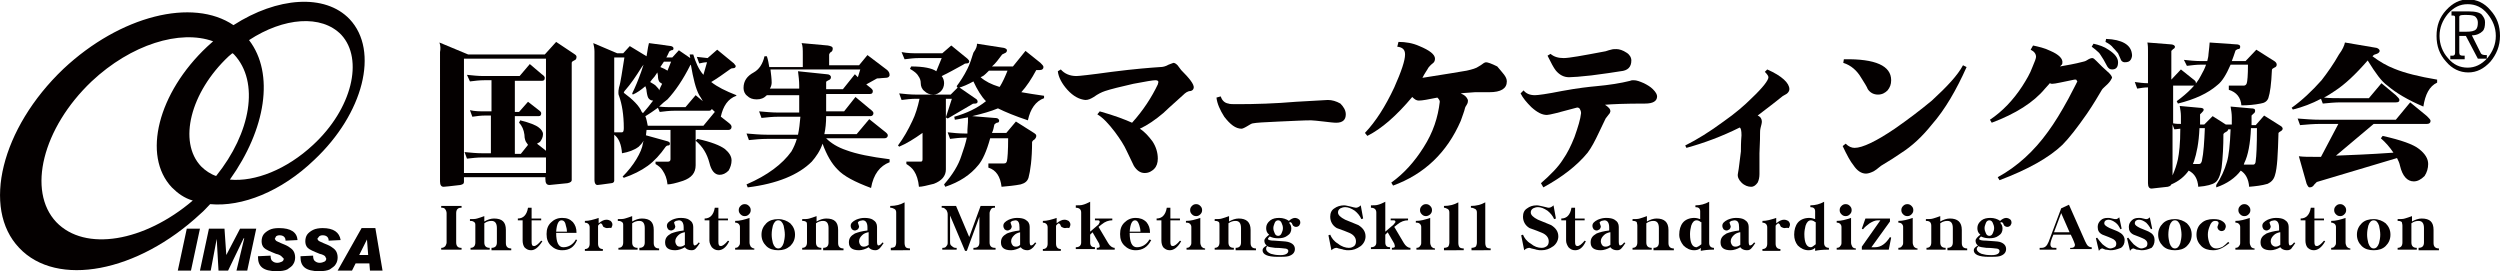 <?xml version="1.0" encoding="utf-8"?>
<!-- Generator: Adobe Illustrator 22.1.0, SVG Export Plug-In . SVG Version: 6.00 Build 0)  -->
<svg version="1.1" id="レイヤー_1" xmlns="http://www.w3.org/2000/svg" xmlns:xlink="http://www.w3.org/1999/xlink" x="0px"
	 y="0px" viewBox="0 0 417.6 45.3" style="enable-background:new 0 0 417.6 45.3;" xml:space="preserve">
<style type="text/css">
	.st0{fill:#040000;}
</style>
<path class="st0" d="M77.5,28.9h13.7v-2.6h-0.1H80.6c-0.9,0-1.7,0.1-2.6,0.2l-0.4-1.1c1,0.1,2,0.2,3,0.2H82v-6.3h-1
	c-0.7,0-1.4,0.1-2.1,0.2l-0.4-1.1c0.8,0.2,1.7,0.2,2.6,0.2h1v-5.2h-1.2c-0.8,0-1.6,0.1-2.4,0.2L78,12.5c0.9,0.1,1.9,0.2,2.8,0.2h6
	l1.7-2l2,1.7c0.3,0.2,0.5,0.4,0.5,0.6c0,0.4-0.2,0.5-0.5,0.5H86v5.2h0.7l1.5-1.7l1.8,1.4c0.3,0.2,0.4,0.4,0.4,0.5
	c0,0.3-0.1,0.5-0.4,0.5H86v6.3h1l1.2-1.5L88,23.9c-0.2-0.2-0.4-0.7-0.4-1.4c-0.1-0.8-0.4-1.5-0.9-2l0.2-0.4c1.6,0.4,2.6,0.8,3.1,1.2
	c0.4,0.3,0.7,0.7,0.7,1.1c0,0.5-0.2,0.9-0.5,1.3L89.7,24l1.4,1.1l0.1,0.1V9.8H77.5V28.9z M73.4,7.1l4.8,2H91L92.9,7l3,2
	c0.3,0.2,0.4,0.3,0.4,0.5c0,0.3-0.1,0.5-0.4,0.6c-0.2,0.1-0.4,0.2-0.4,0.4v19.6c0,0.2-0.2,0.4-0.7,0.5c-1.9,0.2-2.9,0.3-3,0.3
	c-0.5,0-0.7-0.3-0.7-1v-0.3H77.5v0.8c0,0.3-0.2,0.4-0.6,0.5c-1.7,0.2-2.6,0.3-2.8,0.3c-0.4,0-0.6-0.3-0.6-0.9V8.7
	C73.6,8.2,73.6,7.6,73.4,7.1"/>
<path class="st0" d="M116.5,23.2c2.3,0.5,3.8,1.1,4.6,1.7c0.7,0.6,1.1,1.2,1.1,1.9c0,0.6-0.2,1.2-0.5,1.7c-0.5,0.5-1,0.7-1.5,0.7
	c-0.8,0-1.4-0.7-1.7-2c-0.4-1.5-1.1-2.7-2.3-3.7L116.5,23.2z M110.3,11.2c0.5,0.2,0.9,0.4,1.2,0.6c0.2-0.5,0.4-1,0.6-1.5h-1.2
	C110.7,10.6,110.5,10.9,110.3,11.2 M110.1,17.8c0.8,0.1,1.5,0.1,2.3,0.1h2.1l1.7-2l1.2,1c-0.2-0.4-0.4-0.7-0.6-1
	c-0.6-1.1-1-2.8-1.4-5.1l-0.1,0.1c-1.2,2.4-2.5,4.3-3.8,5.7C111.1,16.9,110.6,17.3,110.1,17.8 M108.6,13.7c0.5,0.3,0.9,0.5,1.1,0.8
	c0.2,0.2,0.4,0.4,0.4,0.6c0.1-0.3,0.3-0.7,0.5-1.1l-0.3-0.2c-0.3-0.2-0.4-0.6-0.4-1.2l-0.1-0.5c-0.3,0.5-0.6,0.9-0.9,1.2L108.6,13.7
	 M107.4,18.9c0.6-0.7,1.2-1.4,1.7-2.1c-0.3,0-0.5-0.1-0.7-0.3c-0.2-0.2-0.3-0.6-0.4-1.3c0-0.3-0.1-0.5-0.2-0.8
	c-0.7,0.6-1.4,1.1-2.1,1.4l-0.1-0.2c0.5-1,1-2.2,1.5-3.6c0.1-0.4,0.3-0.8,0.4-1.2l-0.3,0.4c-1,1.6-1.9,2.9-2.7,3.8
	c-0.2,0.2-0.3,0.4-0.3,0.5c1.5,1.1,2.6,2.2,3,3.2L107.4,18.9 M102.6,22.1h1.3c0.2,0,0.3-0.2,0.3-0.7c0-2.2-0.3-4-0.8-5.4
	c-0.1-0.2-0.1-0.4-0.1-0.5c0-0.2,0-0.5,0.1-0.9c0.3-0.9,0.5-2.6,0.9-5h-1.7V22.1z M99.1,7.2l4,1.7h1l1.1-1.2l2.8,1.7
	c0-0.2,0.1-0.4,0.1-0.6c0.1-0.7,0.2-1.2,0.3-1.6l3.7,0.5c0.3,0.1,0.4,0.2,0.4,0.4c0,0.2-0.1,0.3-0.4,0.3l-0.3,0.2
	c-0.2,0.4-0.3,0.7-0.5,1h1l1.1-1.2l1.9,1.3c0-0.2-0.1-0.4-0.1-0.6h0.6c0.4,1.3,0.9,2.5,1.7,3.4l0.6-2.1c-0.4,0-0.9,0.1-1.3,0.2
	l-0.4-1.1c0.6,0.1,1.2,0.1,1.8,0.2l1.6-1.4l2.8,2.3l0.3,0.4c0,0.3-0.2,0.4-0.5,0.4c-0.2,0-0.4,0.1-0.5,0.2c-1.1,0.8-2.1,1.5-3.1,2.1
	c1,0.8,2.4,1.5,4.2,2.2V16c-1.4,0.5-2.2,1.7-2.6,3.5c-0.6-0.4-1-0.8-1.5-1.3c-0.1,0.2-0.2,0.3-0.5,0.3h-5.8c-0.8,0-1.6,0.1-2.4,0.2
	l-0.3-0.7c-0.7,0.5-1.4,1-2.1,1.4c0.2,0.5,0.3,1.1,0.4,1.6h9.3l1.9-2.3l2.3,1.8c0.4,0.3,0.5,0.5,0.5,0.7c0,0.3-0.2,0.5-0.5,0.5h-5.5
	v5.9c0,1.3-0.7,2.1-2.1,2.6c-1.2,0.4-2.1,0.6-2.6,0.6c-0.1-1-0.4-1.7-0.8-2.3c-0.3-0.5-0.7-0.8-1.2-1.1v-0.4h2.1
	c0.2,0,0.4-0.1,0.4-0.4v-4.9H108c0,0.3-0.1,0.6-0.1,0.9l3.6,1c0.3,0.1,0.4,0.2,0.4,0.4c0,0.2-0.1,0.3-0.3,0.3
	c-0.2,0-0.3,0.1-0.4,0.2c-0.9,1.3-1.9,2.4-3,3.2c-1.1,0.8-2.5,1.5-4,2l-0.2-0.2c0.9-0.9,1.7-1.9,2.3-2.9c0.6-1,1-1.9,1.1-2.7
	l0.1-0.4c-0.2,0.4-0.5,0.7-0.8,1c-0.8,0.6-1.7,0.9-2.8,1.1c-0.1-1.4-0.5-2.5-1.3-3.1v7.7c0,0.2-0.2,0.4-0.5,0.4
	c-1.4,0.2-2.2,0.3-2.3,0.3c-0.3,0-0.5-0.3-0.5-0.8V8.6C99.3,8.1,99.2,7.6,99.1,7.2"/>
<path class="st0" d="M128.6,14.8h4.9v-0.5c0-0.8-0.1-1.6-0.2-2.4l4.8,0.5c0.4,0,0.7,0.2,0.7,0.5c0,0.2-0.1,0.4-0.4,0.5
	c-0.2,0.1-0.4,0.2-0.4,0.3v1.2h2.8l2-2.5l0.5,0.5l0.4-1.3h-15c0.1,0.8,0.2,1.6,0.2,2.2C128.9,14.1,128.8,14.5,128.6,14.8 M133.9,7.2
	l4.4,0.4c0.5,0.1,0.8,0.2,0.8,0.5c0,0.3-0.1,0.5-0.3,0.6c-0.2,0.1-0.2,0.2-0.3,0.4v1.8h5l1.4-1.7l3.3,2.5c0.3,0.3,0.4,0.5,0.4,0.9
	c-0.1,0.3-0.3,0.4-0.7,0.4c-0.4,0-0.9,0.1-1.4,0.1l-1.8,1l0.5,0.4c0.4,0.3,0.6,0.5,0.6,0.7c0,0.4-0.2,0.5-0.5,0.5H138v2.9h3l1.9-2.4
	l2.4,2c0.4,0.3,0.6,0.5,0.6,0.7c0,0.3-0.2,0.5-0.5,0.5H138c0,1.1-0.1,2.1-0.3,3h5.4l2.1-2.5l2.5,2c0.4,0.3,0.6,0.5,0.6,0.7
	c0,0.3-0.2,0.5-0.6,0.5h-9.7c0.8,0.8,1.9,1.5,3.4,2c1.6,0.6,4,1.1,7.2,1.5v0.5c-1.6,0.6-2.7,2-3.1,4.3c-2.7-1-4.6-2-5.6-3.1
	c-1-1-1.8-2.4-2.5-4.3c-0.4,1.2-1.1,2.2-1.8,3c-2.2,2.2-5.8,3.7-10.7,4.3l-0.2-0.5c3.5-1.5,6-3.4,7.5-5.5c0.4-0.7,0.7-1.4,0.9-2.1
	h-5c-1,0-2,0.1-3,0.2l-0.4-1.1c1.2,0.1,2.3,0.2,3.4,0.2h5.2c0.2-0.9,0.3-1.9,0.4-3H130c-0.9,0-1.9,0.1-2.8,0.2l-0.4-1.1
	c1.1,0.1,2.2,0.2,3.2,0.2h3.5v-2.9h-5.4c-0.5,0.5-1,0.7-1.7,0.7c-0.7,0-1.2-0.2-1.6-0.6c-0.4-0.3-0.6-0.8-0.6-1.3
	c0-1.2,0.6-2,1.7-2.6c0.9-0.5,1.5-1.4,1.8-2.7h0.4c0.2,0.6,0.3,1.2,0.4,1.8h5.6v-2C134.1,8.2,134.1,7.7,133.9,7.2"/>
<path class="st0" d="M163.8,12.9c0.8,0.7,1.8,1.2,3.1,1.6l0.1,0c0.5-0.8,0.9-1.7,1.3-2.7h-3.1c-0.4,0.4-0.7,0.7-1,0.9L163.8,12.9
	 M163.2,7.3l4.5,0.7c0.3,0.1,0.5,0.2,0.5,0.4c0,0.2-0.1,0.4-0.4,0.5l-0.4,0.2c-0.6,0.8-1.1,1.5-1.7,2h3.5l2.1-2.6l2.5,2
	c0.3,0.3,0.5,0.5,0.5,0.7c0,0.3-0.2,0.5-0.6,0.5h-0.6c-0.8,1.5-1.6,2.7-2.5,3.7c1.1,0.2,2.4,0.4,3.8,0.6v0.4
	c-1.4,0.5-2.3,1.8-2.7,3.7c-2.1-0.7-3.8-1.4-5-2c-1.2,0.5-2.6,0.9-4.3,1.3l3.7,0.3c0.5,0,0.7,0.1,0.8,0.4c0,0.3-0.1,0.4-0.4,0.4
	c-0.2,0.1-0.3,0.2-0.4,0.3c-0.1,0.5-0.2,1-0.4,1.4h2.4l1.6-1.9l3,1.9c0.3,0.2,0.4,0.3,0.4,0.5c0,0.2-0.1,0.4-0.3,0.6
	c-0.2,0.1-0.3,0.2-0.4,0.4c0,2.9-0.3,4.9-0.6,6c-0.2,0.6-0.6,0.9-1.3,1.1c-1,0.2-2.1,0.3-3.2,0.4c-0.2-1.7-0.9-2.8-2.2-3.2v-0.7h2.6
	c0.3,0,0.4-0.1,0.5-0.4c0.1-0.4,0.2-1.7,0.2-3.8h-3c-0.6,2.2-1.3,3.7-2,4.5c-1.3,1.6-3.1,2.8-5.5,3.6l-0.2-0.4
	c1.4-1.6,2.4-3.2,2.9-4.8c0.4-1.1,0.7-2.1,0.9-3h-0.4c-0.8,0-1.6,0.1-2.4,0.2l-0.4-1.1c0.9,0.1,1.9,0.2,2.8,0.2h0.5
	c0-0.2,0-0.4,0-0.6c0.1-1,0.1-1.7,0.1-2.1c-0.7,0.1-1.4,0.3-2.2,0.4l-0.1-0.5c2.1-0.6,3.8-1.4,5.3-2.6c-0.8-0.8-1.5-2-2.1-3.3
	c-0.9,0.5-1.8,0.9-2.6,1.1l-0.2-0.3c0.6-0.8,1.2-1.7,1.8-2.9c0.4-0.8,0.7-1.7,1-2.7C163.1,8.1,163.2,7.7,163.2,7.3 M150.6,8.7
	c1,0.2,1.9,0.2,2.9,0.2h3.9l1.5-1.3l2.7,2.2c0.2,0.2,0.3,0.3,0.3,0.5c0,0.2-0.2,0.3-0.5,0.3c-0.2,0-0.4,0.1-0.5,0.2
	c-1.3,0.7-2.5,1.4-3.6,1.9c0.3,0.4,0.4,0.8,0.4,1.2c0,0.5-0.2,1-0.5,1.3c-0.4,0.4-0.8,0.6-1.3,0.6c-0.6,0-1.1-0.2-1.5-0.6
	c-0.4-0.3-0.6-0.8-0.6-1.3c0-0.4-0.1-0.8-0.4-1.2c-0.2-0.4-0.7-0.8-1.4-1.2l0.2-0.4c2.1,0,3.5,0.3,4.2,0.8l0.9-2.2h-3.8
	c-0.8,0-1.6,0.1-2.4,0.2L150.6,8.7z M150.2,15.6c0.9,0.1,1.9,0.2,2.8,0.2h5.8l1.3-1.3l2.9,2c0.2,0.1,0.3,0.3,0.3,0.5
	c0,0.2-0.2,0.3-0.4,0.3c-0.2,0-0.4,0-0.5,0.1l-4.1,2.4l-0.3-0.2l1-3.1h-1v11.8c0,1.1-0.7,1.9-2,2.4c-1.2,0.3-2,0.5-2.5,0.5
	c-0.1-1.1-0.4-2-0.8-2.6c-0.3-0.5-0.8-0.9-1.3-1.2v-0.4h2.4c0.2,0,0.3-0.1,0.3-0.4v-4.4c-1.4,1-2.7,1.8-3.9,2.3l-0.2-0.2
	c0.9-1.2,1.7-2.6,2.4-4.1c0.5-1,0.9-2.3,1.2-3.7H153c-0.8,0-1.6,0.1-2.4,0.2L150.2,15.6z"/>
<path class="st0" d="M199.4,14.7c-0.1,0.3-0.2,0.4-0.5,0.5c-0.5,0-0.9,0.3-1.3,0.7c-1.9,1.7-3,2.7-3.3,3c-1.3,1.1-2.6,2-3.9,2.6
	c0.8,0.5,1.5,1.3,2.1,2.1c0.6,0.9,0.9,1.9,0.9,2.9c0,0.7-0.2,1.3-0.6,1.7c-0.4,0.4-0.9,0.7-1.6,0.7c-0.7,0-1.3-0.4-1.8-1.2
	c0,0-0.4-0.8-1.2-2.5c-0.4-0.9-1.1-2-2-3.2c-1-1.3-1.9-2.3-2.9-2.9l0.4-0.5c2.5,0.7,4.3,1.4,5.4,1.9c1.9-2.1,3.3-4.3,4.3-6.4
	l0.1-0.4c0-0.2-0.2-0.3-0.5-0.3c-0.4,0-1.6,0.2-3.7,0.6c-2.2,0.5-3.8,0.9-4.7,1.2c-0.6,0.2-1.2,0.5-1.9,1c-0.5,0.3-0.9,0.5-1.4,0.5
	c-1-0.1-2-0.6-3-1.7c-0.9-1-1.5-2.1-1.6-3.1l0.5-0.3c0.6,0.7,1.5,1.1,2.6,1.1c0.4,0,2.3-0.2,5.9-0.7c3.9-0.5,6.6-0.7,8.1-0.8
	c0.4,0,0.9-0.1,1.4-0.4c0.5-0.2,0.8-0.3,0.8-0.3c0.2,0,0.4,0.1,0.7,0.4c0.2,0.3,0.4,0.5,0.6,0.8C198.7,13.1,199.5,14.1,199.4,14.7"
	/>
<path class="st0" d="M224.8,19.1c0,0.9-0.5,1.4-1.6,1.4c-0.5,0-1.2-0.1-2.1-0.2c-1-0.1-1.7-0.2-2.1-0.2c-1.2,0-2.9,0.1-5.3,0.2
	c-2.5,0.1-3.9,0.2-4.4,0.3c-0.2,0-0.5,0.2-1,0.5c-0.5,0.3-0.8,0.4-0.9,0.4c-1,0-1.9-0.7-2.9-2c-0.7-1.1-1.2-2.2-1.3-3.2l0.7-0.2
	c0.2,0.6,0.6,1.1,1.3,1.2c0.2,0.1,0.7,0.1,1.5,0.1c3,0,6.3-0.1,9.8-0.4l5.3-0.3c0.7,0,1.4,0.2,2.1,0.6
	C224.4,17.8,224.8,18.4,224.8,19.1"/>
<path class="st0" d="M251.7,13.6c0,1.2-1,1.8-2.9,1.8c-0.5,0-1.3,0-2.4,0c-1,0.1-1.8,0.1-2.4,0.2c0.7,0.3,1,0.6,1.2,1.1
	c0,0.3,0,0.5-0.2,0.8c-0.2,0.3-0.3,0.5-0.3,0.6c-0.1,0.5-0.4,1.2-0.7,2.1c-2.3,5.3-6.1,8.9-11.3,10.8l-0.3-0.5
	c2.1-1.5,3.9-3.5,5.4-5.9c1.6-2.5,2.4-5,2.7-7.6c0-0.2-0.1-0.4-0.4-0.7c-1.5,0.3-2.5,0.5-3.1,0.5c-0.4,0-0.7-0.2-1.1-0.6
	c-2.6,3.1-5.1,5.3-7.5,6.5l-0.4-0.5c1.8-1.9,3.4-4.4,4.9-7.6c1.2-2.7,1.8-4.5,1.8-5.5c0-0.8-0.4-1.2-1.3-1.3l0.2-0.8
	c1.2,0,2.4,0.2,3.5,0.7c1.7,0.7,2.6,1.4,2.6,2.1c0,0.3-0.1,0.6-0.4,0.8c-0.4,0.3-0.6,0.6-0.7,0.7c-0.2,0.4-0.6,0.9-1,1.7
	c3.8-0.6,6.3-1,7.4-1.2c0.9-0.2,1.6-0.4,2-0.7c0.2-0.1,0.5-0.3,0.9-0.6l0.3-0.1c0.3,0,0.9,0.2,1.9,0.7
	C251,12.2,251.7,12.8,251.7,13.6"/>
<path class="st0" d="M272.5,10.1c0,1.1-0.6,1.7-1.8,1.8c-1.1,0.2-2.7,0.4-4.9,0.7c-1.8,0.2-3.1,0.3-3.7,0.3c-0.9,0-1.6-0.4-2.2-1.1
	c-0.4-0.5-0.8-1.3-1.4-2.5L259,9c0.6,0.5,1.3,0.7,2.2,0.7c0.9,0,3.1-0.4,6.8-1.1c0.2,0,0.6-0.2,1.1-0.3c0.3-0.1,0.6-0.1,0.9-0.1
	c0.5,0,1.1,0.2,1.7,0.6C272.2,9.1,272.5,9.6,272.5,10.1 M276.8,16.1c0,0.8-0.7,1.2-2,1.2c-3.4,0-5.6,0.1-6.7,0.2
	c0.6,0.4,0.9,0.7,0.9,1.1l-0.1,0.3c-0.1,0.1-0.3,0.4-0.7,0.9l-1.1,2.3c-0.7,1.5-1.3,2.6-1.9,3.4c-1.8,2.2-4.3,4.1-7.4,5.8l-0.4-0.7
	c1.6-1.4,2.9-2.7,3.7-4c0.7-1,1.3-2.2,1.9-3.7c0.6-1.7,1-3,1.1-4c0-0.3-0.1-0.5-0.2-0.7c-0.1-0.2-0.4-0.3-0.6-0.2
	c-2.9,0.8-4.5,1.2-4.9,1.2c-0.8,0-1.6-0.4-2.6-1.3c-0.8-0.8-1.4-1.5-1.8-2.3l0.5-0.5c0.4,0.5,1,0.8,1.9,0.8c0.5,0,2-0.2,4.5-0.7
	c2.7-0.5,4.6-0.7,5.7-0.8c2.2-0.2,4.1-0.5,5.7-0.9c0.2-0.1,0.4-0.1,0.6-0.1c0.5,0,1,0.2,1.7,0.5c0.6,0.3,1.1,0.6,1.5,1
	C276.6,15.4,276.8,15.8,276.8,16.1"/>
<path class="st0" d="M298.9,14.9c0,0.3-0.2,0.6-0.5,0.8c-0.3,0.2-0.6,0.3-0.8,0.5c-0.6,0.5-1.9,1.5-4,3.1c0.5,0.2,0.7,0.6,0.7,1
	c0,0.3-0.1,0.6-0.2,1c-0.1,0.4-0.1,0.7-0.1,0.9c0,0.4,0,1.5-0.1,3.4l0,3.5c0,0.5-0.1,1-0.3,1.4c-0.3,0.4-0.6,0.7-1.1,0.7
	c-0.5,0-1.1-0.2-1.6-0.7c-0.5-0.5-0.7-1-0.6-1.5c0.2-1,0.3-2.3,0.5-3.7c0-0.6,0-1.5,0.1-2.7c0-0.8-0.1-1.2-0.3-1.3
	c-3,1.5-6,2.6-8.9,3.4l-0.2-0.4c2-1,4.1-2.3,6.4-4c2-1.4,3.5-2.7,4.7-3.9c1.9-1.8,2.8-3,2.8-3.5c0-0.2-0.2-0.5-0.6-0.9l0.4-0.4
	C297.7,12.7,298.9,13.9,298.9,14.9"/>
<path class="st0" d="M315.9,13.4c0,0.7-0.2,1.2-0.6,1.7c-0.4,0.4-0.9,0.7-1.6,0.7c-0.7,0-1.3-0.3-1.7-0.9c-0.2-0.5-0.6-1.1-1.1-1.9
	c-0.7-1.2-1.7-2.1-3-2.5l0.1-0.6C313.3,9.8,315.9,11,315.9,13.4 M328.5,11.2c-1.7,3.8-3.6,7.1-5.8,9.6c-1.6,2-3.3,3.6-5.2,4.8
	c-0.7,0.5-1.8,1.2-3.3,2.1c-0.6,0.5-1,0.8-1.2,0.9c-0.4,0.2-0.9,0.4-1.3,0.4c-0.8,0-1.5-0.5-2.1-1.4c-0.5-0.6-1.1-1.7-1.8-3.2
	l0.5-0.4c0.5,0.5,1,0.7,1.5,0.7c1.3,0,3.6-1.1,6.7-3.2c2.3-1.6,4.4-3.2,6.2-4.7c2.5-2.3,4.3-4.2,5.2-5.9L328.5,11.2z"/>
<path class="st0" d="M356.1,8.9c0.1,0.4,0,0.8-0.2,1.1c-0.2,0.3-0.5,0.4-1,0.4c-0.3,0-0.6-0.2-0.7-0.6c-0.1-0.3-0.3-0.6-0.4-0.9
	c-0.4-0.5-0.7-0.8-0.8-0.9c-0.3-0.4-0.7-0.7-1.3-1l0.1-0.5C354.5,6.6,355.9,7.5,356.1,8.9 M353.8,10.4c0,0.8-0.3,1.2-1,1.2
	c-0.4,0-0.6-0.2-0.8-0.5l-0.6-1.1c-0.4-0.6-0.6-1-0.8-1.2c-0.4-0.4-0.8-0.7-1.2-1l0.3-0.5c0.9,0.2,1.8,0.5,2.5,1
	C353.3,9,353.8,9.7,353.8,10.4 M352.8,13c-0.1,0.2-0.3,0.6-0.7,1c-0.5,0.5-0.9,0.8-1,1c-0.6,1-1.4,2.4-2.5,4c-1.6,2.3-3,4.1-4.1,5.2
	c-2.2,2.1-5.7,4.1-10.5,5.9l-0.3-0.5c3.3-1.8,6.1-4.4,8.4-7.6c1.1-1.5,2.2-3.3,3.4-5.5c0.9-1.7,1.4-2.7,1.5-2.9l-0.2-0.3h-0.3
	c-2,0.4-3.2,0.7-3.7,0.7c-0.1,0-0.2,0-0.4-0.1c-0.2,0.2-0.4,0.5-0.8,0.9c-1.9,2.3-4.9,4.2-8.9,5.7l-0.3-0.5c2.1-1.4,3.9-3.3,5.4-5.6
	c0.7-1.1,1.3-2.1,1.7-3.2c0.4-0.9,0.6-1.5,0.6-1.7c0-0.5-0.3-0.9-0.9-1.2l0.4-0.7c0.9,0.2,1.9,0.4,2.9,0.9c1.4,0.6,2.1,1.3,2,2
	c0,0.2-0.1,0.3-0.1,0.3l-0.3,0.3c1.1-0.2,2.4-0.4,3.9-0.8c0.1,0,0.4-0.1,0.7-0.3c0.3-0.2,0.6-0.3,0.8-0.3c0.2,0,0.4,0.2,0.7,0.5
	l0.9,0.9l1.2,1.1C352.6,12.5,352.8,12.8,352.8,13"/>
<path class="st0" d="M376,21.4c-0.1,2.6-0.5,4.6-1.1,5.8l-0.1,0.3h1.6c0.2,0,0.4-0.2,0.4-0.7c0.1-0.6,0.2-2.4,0.2-5.4H376z
	 M367.4,21.4c-0.1,2.5-0.5,4.3-0.9,5.5l-0.2,0.5h1c0.3,0,0.4-0.2,0.5-0.5c0.3-1.4,0.4-3.2,0.5-5.5H367.4z M364.8,10
	c0.9,0.1,1.9,0.2,2.8,0.2h1.1c0.1-0.4,0.2-0.8,0.2-1.1c0.1-1,0.2-1.7,0.2-2l4.3,0.3c0.5,0,0.8,0.1,0.8,0.4c0,0.3-0.1,0.4-0.4,0.4
	c-0.2,0.1-0.4,0.2-0.4,0.3c-0.2,0.6-0.4,1.2-0.6,1.7h2.3l1.8-1.9l3,1.9c0.3,0.2,0.4,0.4,0.4,0.6c0,0.2-0.1,0.4-0.4,0.5
	c-0.2,0.1-0.4,0.2-0.4,0.4c-0.1,2.3-0.3,3.8-0.6,4.7c-0.2,0.5-0.6,0.8-1.3,0.9c-1,0.2-2.1,0.3-3.2,0.3c-0.1-1.3-0.8-2.2-2.1-2.6
	v-0.7h2.5c0.2,0,0.4-0.1,0.5-0.4c0.1-0.3,0.2-1.3,0.2-3.1h-2.9c-0.7,1.6-1.4,2.8-2.2,3.4c-1.6,1.4-3.8,2.4-6.6,3.1l-0.2-0.4
	c1.9-1.4,3.3-2.8,4-4.2c0.4-0.7,0.7-1.3,0.9-1.9h-0.8c-0.8,0-1.6,0.1-2.4,0.2L364.8,10z M362.9,29.3c0.4-0.9,0.7-1.8,0.9-2.7
	c0.2-1,0.4-2.6,0.4-5.1c-0.3,0-0.6,0.1-1,0.1l-0.3-0.8V29.3z M364.3,11.6l2,1.6c0.3,0.2,0.5,0.4,0.5,0.6c0,0.3-0.1,0.5-0.4,0.5h-3.4
	v6.3c0.5,0.1,0.9,0.1,1.3,0.1c0-0.4,0-0.8,0-1.3c0-0.6-0.1-1.1-0.2-1.7l3.3,0.3c0.4,0,0.7,0.1,0.7,0.3c0,0.2-0.1,0.3-0.3,0.5
	l-0.3,0.3c0,0.6,0,1.2,0,1.7h0.7l1.4-1.4l2.2,1.4h1c0-0.4,0-0.8,0-1.2c0-0.6-0.1-1.2-0.2-1.8l3.4,0.3c0.5,0,0.7,0.1,0.7,0.4
	c0,0.2-0.1,0.4-0.3,0.5l-0.3,0.3c0,0.6,0,1.1,0,1.6h0.7l1.4-1.6l2.7,1.7c0.2,0.1,0.4,0.3,0.4,0.5c0,0.1-0.1,0.3-0.3,0.4
	c-0.2,0.1-0.3,0.2-0.4,0.3c-0.1,3.5-0.2,5.9-0.6,7.1c-0.2,0.7-0.6,1.1-1.2,1.4c-1,0.3-2,0.4-3.1,0.5c-0.1-1.3-0.6-2.2-1.4-2.7
	c-0.9,1.2-2.3,2.2-4.1,2.8v-0.4c0.8-1.2,1.4-2.5,1.8-3.9c0.3-1,0.5-2.8,0.6-5.4h-0.4c0,0.1-0.1,0.3-0.3,0.4
	c-0.2,0.1-0.4,0.2-0.5,0.4c0,2-0.1,3.9-0.3,5.6c-0.2,1.3-0.6,2.2-1.1,2.5c-0.4,0.3-1.4,0.6-2.8,0.7c-0.1-1.3-0.6-2.2-1.6-2.7
	c-0.7,1-1.7,1.8-2.9,2.3c-0.1,0.2-0.2,0.3-0.6,0.4c-1.7,0.2-2.6,0.3-2.7,0.3c-0.4,0-0.6-0.3-0.6-0.9v-16c-0.6,0-1.2,0.1-1.8,0.2
	l-0.4-1.1c0.7,0.1,1.5,0.2,2.2,0.2V8.5c0-0.5,0-0.9-0.1-1.4l3.8,0.3c0.5,0,0.8,0.2,0.8,0.4c0,0.2-0.1,0.3-0.3,0.4l-0.3,0.3v4.8
	L364.3,11.6z"/>
<path class="st0" d="M402.6,17.1l2.8,2.3c0.4,0.4,0.6,0.6,0.6,0.8c0,0.3-0.2,0.5-0.6,0.5h-8.9l-6.3,5.3c2.3-0.1,5.5-0.2,9.6-0.5
	c-0.6-0.9-1.3-1.7-2.1-2.4l0.3-0.4c3.1,0.7,5.1,1.4,6.1,2.2c1,0.8,1.5,1.6,1.5,2.5c0,0.7-0.2,1.4-0.6,2c-0.6,0.6-1.2,0.9-1.8,0.9
	c-1.1,0-1.9-0.9-2.3-2.6c-0.1-0.5-0.3-0.9-0.5-1.3L387,30.4c-0.1,0.1-0.2,0.2-0.4,0.4c-0.2,0.3-0.4,0.5-0.8,0.5
	c-0.2,0-0.3-0.2-0.5-0.6l-1.3-4.6c0.7,0.1,1.6,0.1,2.5,0.1c0.3,0,0.7,0,1.2,0l2.9-5.5h-3c-1.1,0-2.3,0.1-3.4,0.2l-0.4-1.1
	c1.3,0.1,2.5,0.2,3.8,0.2h12.6L402.6,17.1z M391.7,7.1L397,8c0.3,0.1,0.5,0.3,0.5,0.5c0,0.2-0.2,0.4-0.5,0.5
	c-0.2,0.1-0.4,0.1-0.5,0.2l-0.2,0.2c1.2,0.9,2.4,1.6,3.7,2.1c1.7,0.7,4.1,1.3,7.1,1.8v0.5c-1.3,0.6-2,2-2.3,4
	c-2.6-1.1-4.6-2.3-6-3.5c-1-0.7-2-2.1-3.3-4.2c-2,2.3-3.8,4-5.5,5.1c-0.6,0.4-1.2,0.8-1.8,1.1c0.9,0.1,1.9,0.1,2.8,0.1h4.7l2.1-2.5
	l2.4,2c0.4,0.4,0.6,0.6,0.6,0.8c0,0.3-0.2,0.4-0.6,0.4h-9.2c-1,0-2,0.1-3,0.2l-0.3-0.8c-1.5,0.8-3.1,1.4-4.7,1.8l-0.2-0.3
	c1.7-1.2,3.4-2.8,5-4.6c1-1.3,2-2.7,2.9-4.3C391.3,8.3,391.6,7.6,391.7,7.1"/>
<path class="st0" d="M73.7,41.7v-0.3h0.1c0.2,0,0.4-0.1,0.6-0.3c0.1-0.2,0.2-0.4,0.2-0.6v-4.9c0-0.2-0.1-0.5-0.2-0.6
	c-0.1-0.2-0.3-0.3-0.6-0.3h-0.1v-0.3h3.4v0.3H77c-0.5,0-0.8,0.3-0.8,0.9v4.9c0,0.6,0.3,0.9,0.8,0.9h0.1v0.3H73.7z"/>
<path class="st0" d="M82.1,41.7v-0.3c0.6,0,0.9-0.3,0.9-0.9v-2.4c0-0.8-0.3-1.2-0.9-1.2c-0.4,0-0.8,0.1-1.2,0.4v3.2
	c0,0.6,0.3,0.9,0.9,0.9v0.3h-3.2v-0.3c0.5,0,0.8-0.3,0.8-0.9v-2.8c0-0.3,0-0.5-0.2-0.6c-0.1-0.1-0.3-0.2-0.6-0.2h-0.1v-0.3
	c0.5,0,0.9,0,1.2-0.1c0.3-0.1,0.7-0.2,1.2-0.4V37c0.5-0.3,1.1-0.5,1.6-0.5c1.4,0,2,0.6,2,1.9v2.2c0,0.6,0.3,0.9,0.9,0.9v0.3H82.1z"
	/>
<path class="st0" d="M88.7,41.8c-0.5,0-0.8-0.2-1.1-0.5c-0.2-0.3-0.3-0.7-0.3-1.1v-3.4h-0.8v-0.3c0.9,0,1.5-0.6,1.7-1.8h0.6v1.8h1.6
	v0.3h-1.6v3.6c0,0.5,0.1,0.7,0.4,0.7c0.3,0,0.7-0.3,1.2-0.9l0.2,0.1C89.9,41.4,89.3,41.8,88.7,41.8"/>
<path class="st0" d="M93.8,36.8c-0.5,0-0.8,0.6-0.9,1.9h1.8c0-0.4-0.1-0.8-0.2-1.1C94.4,37,94.1,36.8,93.8,36.8 M93.9,41.8
	c-0.8,0-1.4-0.3-1.9-0.8c-0.5-0.5-0.7-1.1-0.7-1.9c0-0.8,0.2-1.4,0.7-1.9c0.5-0.5,1.1-0.8,1.9-0.8c0.8,0,1.3,0.2,1.8,0.7
	c0.4,0.5,0.6,1,0.6,1.8h-3.4c0,1.6,0.4,2.4,1.2,2.4c0.8,0,1.6-0.4,2.1-1.3l0.2,0.1C95.9,41.3,95.1,41.8,93.9,41.8"/>
<path class="st0" d="M101.4,38.1c-0.2,0-0.4-0.1-0.6-0.2c-0.1-0.1-0.1-0.2-0.2-0.4l-0.2-0.2c-0.1,0-0.3,0.1-0.5,0.4v3
	c0,0.6,0.3,0.9,0.8,0.9v0.3h-3v-0.3c0.5,0,0.8-0.3,0.8-0.9v-2.7c0-0.5-0.3-0.8-0.8-0.8v-0.3c0.7,0,1.4-0.2,2.3-0.5v0.9
	c0.5-0.4,0.9-0.6,1.3-0.6c0.3,0,0.5,0.1,0.7,0.2c0.2,0.2,0.3,0.4,0.3,0.6c0,0.2-0.1,0.4-0.2,0.6C101.9,38,101.7,38.1,101.4,38.1"/>
<path class="st0" d="M106.8,41.7v-0.3c0.6,0,0.9-0.3,0.9-0.9v-2.4c0-0.8-0.3-1.2-0.9-1.2c-0.4,0-0.8,0.1-1.2,0.4v3.2
	c0,0.6,0.3,0.9,0.9,0.9v0.3h-3.2v-0.3c0.5,0,0.8-0.3,0.8-0.9v-2.8c0-0.3,0-0.5-0.2-0.6c-0.1-0.1-0.3-0.2-0.6-0.2h-0.1v-0.3
	c0.5,0,0.9,0,1.2-0.1c0.3-0.1,0.7-0.2,1.2-0.4V37c0.5-0.3,1.1-0.5,1.6-0.5c1.4,0,2,0.6,2,1.9v2.2c0,0.6,0.3,0.9,0.9,0.9v0.3H106.8z"
	/>
<path class="st0" d="M114.3,38.8c-0.4,0.1-0.7,0.2-1,0.5c-0.3,0.3-0.5,0.6-0.5,1c0,0.2,0.1,0.5,0.2,0.6c0.1,0.2,0.3,0.3,0.6,0.3
	c0.3,0,0.5-0.1,0.8-0.3V38.8z M115.5,41.8c-0.5,0-0.9-0.2-1.1-0.5c-0.5,0.3-1.1,0.5-1.6,0.5c-1.1,0-1.7-0.4-1.7-1.3
	c0-0.7,0.3-1.1,1-1.5c0.5-0.2,1.2-0.4,2.1-0.5V38c0-0.8-0.3-1.2-0.8-1.2l-0.5,0.1c-0.2,0.1-0.3,0.2-0.3,0.3l0.1,0.3l0.1,0.3
	c0,0.2-0.1,0.4-0.2,0.5c-0.2,0.1-0.3,0.2-0.5,0.2c-0.2,0-0.4-0.1-0.5-0.2c-0.1-0.2-0.2-0.3-0.2-0.6c0-0.4,0.3-0.7,0.9-1
	c0.5-0.2,0.9-0.3,1.4-0.3c0.6,0,1.1,0.1,1.4,0.3c0.5,0.3,0.7,0.7,0.7,1.2v2.5c0,0.4,0.1,0.6,0.2,0.6c0.2,0,0.4-0.1,0.7-0.5l0.2,0.1
	c-0.2,0.3-0.4,0.6-0.5,0.7C116.1,41.7,115.9,41.8,115.5,41.8"/>
<path class="st0" d="M120,41.8c-0.5,0-0.8-0.2-1.1-0.5c-0.2-0.3-0.4-0.7-0.4-1.1v-3.4h-0.8v-0.3c0.9,0,1.5-0.6,1.7-1.8h0.6v1.8h1.6
	v0.3h-1.6v3.6c0,0.5,0.1,0.7,0.4,0.7c0.3,0,0.7-0.3,1.2-0.9l0.2,0.1C121.3,41.4,120.6,41.8,120,41.8"/>
<path class="st0" d="M124.4,36.1c-0.3,0-0.5-0.1-0.7-0.3c-0.2-0.2-0.3-0.4-0.3-0.7s0.1-0.5,0.3-0.7c0.2-0.2,0.4-0.3,0.7-0.3
	c0.3,0,0.5,0.1,0.7,0.3c0.2,0.2,0.3,0.4,0.3,0.7s-0.1,0.5-0.3,0.7C124.9,36,124.7,36.1,124.4,36.1 M126,41.7h-3.2v-0.3
	c0.3,0,0.5-0.1,0.6-0.3c0.2-0.2,0.2-0.4,0.2-0.6v-2.6c0-0.2-0.1-0.4-0.2-0.5c-0.1-0.1-0.3-0.2-0.5-0.2h-0.1v-0.3
	c0.8,0,1.5-0.2,2.4-0.5v4.1c0,0.3,0.1,0.5,0.2,0.7c0.2,0.2,0.4,0.3,0.6,0.3V41.7z"/>
<path class="st0" d="M130,36.8c-0.4,0-0.7,0.3-0.9,0.9c-0.1,0.4-0.2,0.9-0.2,1.5c0,0.5,0.1,1,0.2,1.4c0.2,0.6,0.5,0.9,0.9,0.9
	c0.4,0,0.7-0.3,0.9-0.9c0.1-0.4,0.2-0.9,0.2-1.4c0-0.5-0.1-1-0.2-1.5C130.7,37.1,130.4,36.8,130,36.8 M130,41.8
	c-0.8,0-1.5-0.2-2-0.7c-0.5-0.5-0.8-1.1-0.8-1.9c0-0.8,0.3-1.4,0.8-1.9c0.5-0.5,1.2-0.7,2-0.7c0.8,0,1.5,0.3,2,0.7
	c0.5,0.5,0.8,1.1,0.8,1.9c0,0.8-0.3,1.4-0.8,1.9C131.4,41.6,130.8,41.8,130,41.8"/>
<path class="st0" d="M137.5,41.7v-0.3c0.6,0,0.9-0.3,0.9-0.9v-2.4c0-0.8-0.3-1.2-0.9-1.2c-0.4,0-0.8,0.1-1.2,0.4v3.2
	c0,0.6,0.3,0.9,0.9,0.9v0.3h-3.2v-0.3c0.5,0,0.8-0.3,0.8-0.9v-2.8c0-0.3,0-0.5-0.1-0.6c-0.1-0.1-0.3-0.2-0.6-0.2h-0.1v-0.3
	c0.5,0,0.9,0,1.2-0.1c0.3-0.1,0.7-0.2,1.2-0.4V37c0.5-0.3,1.1-0.5,1.6-0.5c1.4,0,2,0.6,2,1.9v2.2c0,0.6,0.3,0.9,0.9,0.9v0.3H137.5z"
	/>
<path class="st0" d="M145,38.8c-0.4,0.1-0.7,0.2-1,0.5c-0.3,0.3-0.5,0.6-0.5,1c0,0.2,0.1,0.5,0.2,0.6c0.1,0.2,0.3,0.3,0.6,0.3
	c0.3,0,0.5-0.1,0.8-0.3V38.8z M146.2,41.8c-0.5,0-0.9-0.2-1.1-0.5c-0.5,0.3-1.1,0.5-1.6,0.5c-1.1,0-1.7-0.4-1.7-1.3
	c0-0.7,0.3-1.1,1-1.5c0.5-0.2,1.2-0.4,2.1-0.5V38c0-0.8-0.3-1.2-0.8-1.2l-0.5,0.1c-0.2,0.1-0.3,0.2-0.3,0.3l0.1,0.3l0.1,0.3
	c0,0.2-0.1,0.4-0.2,0.5c-0.2,0.1-0.3,0.2-0.5,0.2c-0.2,0-0.4-0.1-0.5-0.2c-0.1-0.2-0.2-0.3-0.2-0.6c0-0.4,0.3-0.7,0.9-1
	c0.5-0.2,0.9-0.3,1.4-0.3c0.6,0,1.1,0.1,1.4,0.3c0.5,0.3,0.7,0.7,0.7,1.2v2.5c0,0.4,0.1,0.6,0.2,0.6c0.2,0,0.4-0.1,0.7-0.5l0.2,0.1
	c-0.2,0.3-0.4,0.6-0.5,0.7C146.8,41.7,146.5,41.8,146.2,41.8"/>
<path class="st0" d="M148.8,41.7v-0.3c0.3,0,0.6-0.1,0.7-0.2c0.1-0.1,0.2-0.4,0.2-0.7v-5c0-0.3-0.1-0.5-0.3-0.6
	c-0.2-0.1-0.4-0.2-0.7-0.2v-0.3c0.9,0,1.7-0.2,2.4-0.6v6.8c0,0.3,0.1,0.6,0.2,0.7c0.1,0.1,0.3,0.2,0.7,0.2v0.3H148.8z"/>
<path class="st0" d="M162.6,41.7v-0.3h0.1c0.6,0,0.9-0.3,0.9-0.9v-4.3l-2.1,5.7h-0.3l-2.5-5.9v4.5c0,0.3,0.1,0.5,0.3,0.6
	c0.2,0.2,0.4,0.3,0.6,0.3h0.2v0.3h-2.4v-0.3h0.1c0.3,0,0.5-0.1,0.6-0.3c0.2-0.2,0.2-0.4,0.2-0.6v-4.7c0-0.3-0.1-0.5-0.2-0.7
	c-0.2-0.2-0.4-0.4-0.6-0.4h-0.2v-0.3h2.4l2.2,5.2l1.9-5.2h2.4v0.3H166c-0.2,0-0.4,0.1-0.5,0.3c-0.1,0.2-0.2,0.4-0.2,0.6v4.9
	c0,0.6,0.3,0.9,0.9,0.9h0.1v0.3H162.6z"/>
<path class="st0" d="M170.4,38.8c-0.4,0.1-0.7,0.2-1,0.5c-0.3,0.3-0.5,0.6-0.5,1c0,0.2,0.1,0.5,0.2,0.6c0.1,0.2,0.3,0.3,0.6,0.3
	c0.3,0,0.5-0.1,0.7-0.3V38.8z M171.6,41.8c-0.5,0-0.9-0.2-1.1-0.5c-0.5,0.3-1.1,0.5-1.6,0.5c-1.1,0-1.7-0.4-1.7-1.3
	c0-0.7,0.3-1.1,1-1.5c0.5-0.2,1.2-0.4,2.1-0.5V38c0-0.8-0.2-1.2-0.7-1.2l-0.5,0.1c-0.2,0.1-0.3,0.2-0.3,0.3l0.1,0.3l0.1,0.3
	c0,0.2-0.1,0.4-0.2,0.5c-0.2,0.1-0.3,0.2-0.5,0.2c-0.2,0-0.4-0.1-0.5-0.2c-0.1-0.2-0.2-0.3-0.2-0.6c0-0.4,0.3-0.7,0.9-1
	c0.5-0.2,0.9-0.3,1.4-0.3c0.6,0,1.1,0.1,1.4,0.3c0.5,0.3,0.7,0.7,0.7,1.2v2.5c0,0.4,0.1,0.6,0.2,0.6c0.2,0,0.4-0.1,0.7-0.5l0.2,0.1
	c-0.2,0.3-0.4,0.6-0.5,0.7C172.2,41.7,171.9,41.8,171.6,41.8"/>
<path class="st0" d="M177.9,38.1c-0.2,0-0.4-0.1-0.6-0.2c-0.1-0.1-0.1-0.2-0.2-0.4l-0.2-0.2c-0.1,0-0.3,0.1-0.5,0.4v3
	c0,0.6,0.3,0.9,0.8,0.9v0.3h-3v-0.3c0.5,0,0.8-0.3,0.8-0.9v-2.7c0-0.5-0.3-0.8-0.8-0.8v-0.3c0.7,0,1.4-0.2,2.3-0.5v0.9
	c0.5-0.4,0.9-0.6,1.3-0.6c0.3,0,0.5,0.1,0.7,0.2c0.2,0.2,0.3,0.4,0.3,0.6c0,0.2-0.1,0.4-0.2,0.6C178.3,38,178.1,38.1,177.9,38.1"/>
<path class="st0" d="M183.2,41.7v-0.3c0.4,0,0.5-0.1,0.5-0.3l-0.1-0.4l-1.1-1.9l-0.4,0.4v1.3c0,0.6,0.3,0.8,0.8,0.8v0.3h-3.2v-0.3
	c0.6,0,0.9-0.3,0.9-0.8v-5c0-0.5-0.3-0.8-0.9-0.8v-0.4c0.5,0,0.9,0,1.2-0.1c0.4-0.1,0.8-0.3,1.2-0.5v5l1.4-1.2l0.2-0.4
	c0-0.2-0.1-0.3-0.3-0.3c-0.1,0-0.2,0-0.5,0v-0.3h2.9v0.3c-0.6,0-1.2,0.2-1.8,0.7l-0.5,0.4l1.6,2.7c0.3,0.5,0.7,0.8,1.1,0.8v0.3
	H183.2z"/>
<path class="st0" d="M189.6,36.8c-0.5,0-0.8,0.6-0.9,1.9h1.8c0-0.4-0.1-0.8-0.2-1.1C190.1,37,189.9,36.8,189.6,36.8 M189.7,41.8
	c-0.8,0-1.4-0.3-1.9-0.8c-0.5-0.5-0.7-1.1-0.7-1.9c0-0.8,0.2-1.4,0.7-1.9c0.5-0.5,1.1-0.8,1.9-0.8c0.7,0,1.3,0.2,1.8,0.7
	c0.4,0.5,0.6,1,0.6,1.8h-3.4c0,1.6,0.4,2.4,1.2,2.4c0.8,0,1.6-0.4,2.1-1.3l0.3,0.1C191.7,41.3,190.8,41.8,189.7,41.8"/>
<path class="st0" d="M195.4,41.8c-0.5,0-0.8-0.2-1.1-0.5c-0.2-0.3-0.3-0.7-0.3-1.1v-3.4h-0.8v-0.3c0.9,0,1.5-0.6,1.7-1.8h0.6v1.8
	h1.6v0.3h-1.6v3.6c0,0.5,0.1,0.7,0.4,0.7c0.3,0,0.7-0.3,1.2-0.9l0.2,0.1C196.7,41.4,196,41.8,195.4,41.8"/>
<path class="st0" d="M199.8,36.1c-0.3,0-0.5-0.1-0.7-0.3c-0.2-0.2-0.3-0.4-0.3-0.7s0.1-0.5,0.3-0.7c0.2-0.2,0.4-0.3,0.7-0.3
	c0.3,0,0.5,0.1,0.7,0.3c0.2,0.2,0.3,0.4,0.3,0.7s-0.1,0.5-0.3,0.7C200.3,36,200.1,36.1,199.8,36.1 M201.4,41.7h-3.2v-0.3
	c0.3,0,0.5-0.1,0.6-0.3c0.2-0.2,0.2-0.4,0.2-0.6v-2.6c0-0.2-0.1-0.4-0.2-0.5c-0.1-0.1-0.3-0.2-0.5-0.2h-0.2v-0.3
	c0.8,0,1.5-0.2,2.4-0.5v4.1c0,0.3,0.1,0.5,0.2,0.7c0.2,0.2,0.4,0.3,0.6,0.3V41.7z"/>
<path class="st0" d="M206.4,41.7v-0.3c0.6,0,0.9-0.3,0.9-0.9v-2.4c0-0.8-0.3-1.2-0.9-1.2c-0.4,0-0.8,0.1-1.2,0.4v3.2
	c0,0.6,0.3,0.9,0.9,0.9v0.3h-3.2v-0.3c0.5,0,0.8-0.3,0.8-0.9v-2.8c0-0.3,0-0.5-0.1-0.6c-0.1-0.1-0.3-0.2-0.6-0.2h-0.1v-0.3
	c0.5,0,0.9,0,1.2-0.1c0.3-0.1,0.7-0.2,1.2-0.4V37c0.5-0.3,1.1-0.5,1.6-0.5c1.3,0,2,0.6,2,1.9v2.2c0,0.6,0.3,0.9,0.9,0.9v0.3H206.4z"
	/>
<path class="st0" d="M214.3,38.1c0-0.3-0.1-0.6-0.2-0.8c-0.1-0.3-0.3-0.5-0.6-0.5c-0.3,0-0.5,0.2-0.6,0.5c-0.1,0.3-0.2,0.5-0.2,0.8
	c0,0.3,0.1,0.6,0.2,0.8c0.1,0.3,0.3,0.5,0.6,0.5c0.3,0,0.5-0.2,0.6-0.5C214.2,38.7,214.3,38.4,214.3,38.1 M215.2,41.9
	c0-0.2-0.2-0.4-0.7-0.4c-0.1,0-0.6-0.1-1.5-0.1c-0.6-0.1-1.1-0.1-1.3-0.3c-0.2,0.2-0.2,0.3-0.2,0.5c0,0.3,0.3,0.6,0.8,0.8
	c0.4,0.1,0.8,0.2,1.2,0.2C214.6,42.7,215.2,42.4,215.2,41.9 M216.3,41.6c0,0.6-0.4,1-1.1,1.2c-0.4,0.1-1,0.1-1.8,0.1
	c-1.7,0-2.5-0.4-2.5-1.1c0-0.3,0.2-0.5,0.7-0.8c-0.3-0.2-0.4-0.5-0.4-0.8c0-0.3,0.3-0.6,0.8-1c-0.4-0.3-0.5-0.7-0.5-1.1
	c0-0.5,0.2-0.9,0.7-1.3c0.4-0.3,0.9-0.4,1.5-0.4c0.6,0,1.2,0.2,1.6,0.5c0.3-0.3,0.7-0.5,1-0.5c0.2,0,0.5,0.1,0.6,0.2
	c0.2,0.1,0.3,0.3,0.3,0.6c0,0.2-0.1,0.3-0.2,0.5c-0.1,0.1-0.3,0.2-0.5,0.2c-0.2,0-0.4-0.1-0.5-0.2c-0.1-0.1-0.1-0.2-0.2-0.4
	l-0.2-0.2l-0.3,0.1c0.3,0.3,0.4,0.6,0.4,1c0,0.5-0.2,0.9-0.7,1.2c-0.4,0.3-0.9,0.4-1.5,0.4c-0.6,0-1-0.1-1.4-0.3
	c-0.2,0.2-0.3,0.3-0.3,0.4c0,0.2,0.4,0.3,1.1,0.3c1.1,0.1,1.8,0.1,2.2,0.2C215.9,40.6,216.3,41,216.3,41.6"/>
<path class="st0" d="M225.3,41.8c-0.3,0-0.5,0-0.9-0.1c-0.2-0.1-0.5-0.1-0.8-0.2l-0.3-0.1c-0.3,0-0.6,0.1-0.9,0.4l-0.5-2.5l0.3-0.1
	c0.2,0.5,0.6,1.1,1.3,1.5c0.6,0.5,1.3,0.7,1.8,0.7c0.4,0,0.6-0.1,0.9-0.3c0.2-0.2,0.3-0.4,0.3-0.8c0-0.6-0.4-1.1-1.1-1.4
	c-0.5-0.2-1.2-0.5-2.1-0.8c-0.7-0.4-1.1-1.1-1.1-1.9c0-0.6,0.2-1.1,0.7-1.4c0.4-0.3,1-0.5,1.6-0.5c0.3,0,0.6,0.1,1.1,0.2
	c0.4,0.1,0.7,0.2,0.9,0.2c0.2,0,0.5-0.1,0.8-0.4l0.4,2.2l-0.3,0.1c-0.2-0.5-0.6-1-1.1-1.4c-0.6-0.4-1.1-0.6-1.6-0.6
	c-0.3,0-0.6,0.1-0.8,0.2c-0.3,0.2-0.4,0.4-0.4,0.7c0,0.4,0.4,0.8,1.2,1.2l2.2,0.9c0.8,0.5,1.2,1.1,1.2,1.9c0,0.6-0.3,1.2-0.8,1.6
	C226.6,41.6,226,41.8,225.3,41.8"/>
<path class="st0" d="M232.5,41.7v-0.3c0.4,0,0.5-0.1,0.5-0.3l-0.1-0.4l-1.1-1.9l-0.4,0.4v1.3c0,0.6,0.3,0.8,0.8,0.8v0.3H229v-0.3
	c0.6,0,0.9-0.3,0.9-0.8v-5c0-0.5-0.3-0.8-0.9-0.8v-0.4c0.5,0,0.9,0,1.2-0.1c0.4-0.1,0.8-0.3,1.2-0.5v5l1.4-1.2l0.3-0.4
	c0-0.2-0.1-0.3-0.3-0.3c-0.1,0-0.2,0-0.5,0v-0.3h2.9v0.3c-0.6,0-1.2,0.2-1.8,0.7l-0.5,0.4l1.6,2.7c0.3,0.5,0.7,0.8,1.1,0.8v0.3
	H232.5z"/>
<path class="st0" d="M238.2,36.1c-0.3,0-0.5-0.1-0.7-0.3c-0.2-0.2-0.3-0.4-0.3-0.7s0.1-0.5,0.3-0.7c0.2-0.2,0.4-0.3,0.7-0.3
	c0.3,0,0.5,0.1,0.7,0.3c0.2,0.2,0.3,0.4,0.3,0.7s-0.1,0.5-0.3,0.7C238.7,36,238.4,36.1,238.2,36.1 M239.8,41.7h-3.2v-0.3
	c0.3,0,0.5-0.1,0.6-0.3c0.2-0.2,0.2-0.4,0.2-0.6v-2.6c0-0.2-0.1-0.4-0.2-0.5c-0.1-0.1-0.3-0.2-0.5-0.2h-0.2v-0.3
	c0.8,0,1.5-0.2,2.4-0.5v4.1c0,0.3,0.1,0.5,0.2,0.7c0.2,0.2,0.4,0.3,0.6,0.3V41.7z"/>
<path class="st0" d="M241.2,41.7v-0.3c0.3,0,0.6-0.1,0.7-0.2c0.1-0.1,0.2-0.4,0.2-0.7v-5c0-0.3-0.1-0.5-0.3-0.6
	c-0.2-0.1-0.4-0.2-0.6-0.2v-0.3c0.9,0,1.7-0.2,2.4-0.6v6.8c0,0.3,0.1,0.6,0.2,0.7c0.1,0.1,0.3,0.2,0.7,0.2v0.3H241.2z"/>
<path class="st0" d="M245.8,41.7v-0.3c0.3,0,0.6-0.1,0.7-0.2c0.1-0.1,0.2-0.4,0.2-0.7v-5c0-0.3-0.1-0.5-0.3-0.6
	c-0.2-0.1-0.4-0.2-0.7-0.2v-0.3c0.9,0,1.7-0.2,2.4-0.6v6.8c0,0.3,0.1,0.6,0.2,0.7c0.1,0.1,0.3,0.2,0.7,0.2v0.3H245.8z"/>
<path class="st0" d="M257.5,41.8c-0.3,0-0.5,0-0.9-0.1c-0.2-0.1-0.5-0.1-0.8-0.2l-0.3-0.1c-0.3,0-0.6,0.1-0.9,0.4l-0.5-2.5l0.3-0.1
	c0.2,0.5,0.6,1.1,1.3,1.5c0.6,0.5,1.2,0.7,1.8,0.7c0.4,0,0.6-0.1,0.9-0.3c0.2-0.2,0.3-0.4,0.3-0.8c0-0.6-0.4-1.1-1.1-1.4
	c-0.5-0.2-1.2-0.5-2.1-0.8c-0.7-0.4-1.1-1.1-1.1-1.9c0-0.6,0.2-1.1,0.7-1.4c0.4-0.3,0.9-0.5,1.6-0.5c0.3,0,0.6,0.1,1.1,0.2
	c0.5,0.1,0.7,0.2,0.9,0.2c0.2,0,0.5-0.1,0.8-0.4l0.4,2.2l-0.3,0.1c-0.2-0.5-0.6-1-1.1-1.4c-0.6-0.4-1.1-0.6-1.6-0.6
	c-0.3,0-0.6,0.1-0.8,0.2c-0.3,0.2-0.4,0.4-0.4,0.7c0,0.4,0.4,0.8,1.2,1.2l2.2,0.9c0.8,0.5,1.2,1.1,1.2,1.9c0,0.6-0.3,1.2-0.8,1.6
	C258.8,41.6,258.2,41.8,257.5,41.8"/>
<path class="st0" d="M263.1,41.8c-0.5,0-0.8-0.2-1.1-0.5c-0.2-0.3-0.4-0.7-0.4-1.1v-3.4h-0.8v-0.3c0.9,0,1.5-0.6,1.7-1.8h0.6v1.8
	h1.6v0.3h-1.6v3.6c0,0.5,0.1,0.7,0.4,0.7c0.3,0,0.7-0.3,1.2-0.9l0.2,0.1C264.4,41.4,263.8,41.8,263.1,41.8"/>
<path class="st0" d="M268.9,38.8c-0.4,0.1-0.7,0.2-1,0.5c-0.3,0.3-0.5,0.6-0.5,1c0,0.2,0.1,0.5,0.2,0.6c0.1,0.2,0.3,0.3,0.6,0.3
	c0.3,0,0.5-0.1,0.8-0.3V38.8z M270.1,41.8c-0.5,0-0.9-0.2-1.1-0.5c-0.5,0.3-1.1,0.5-1.6,0.5c-1.1,0-1.7-0.4-1.7-1.3
	c0-0.7,0.3-1.1,1-1.5c0.5-0.2,1.2-0.4,2.1-0.5V38c0-0.8-0.3-1.2-0.8-1.2l-0.5,0.1c-0.2,0.1-0.3,0.2-0.3,0.3l0.1,0.3l0.1,0.3
	c0,0.2-0.1,0.4-0.2,0.5c-0.2,0.1-0.3,0.2-0.5,0.2c-0.2,0-0.4-0.1-0.5-0.2c-0.1-0.2-0.2-0.3-0.2-0.6c0-0.4,0.3-0.7,0.9-1
	c0.5-0.2,0.9-0.3,1.4-0.3c0.6,0,1.1,0.1,1.4,0.3c0.5,0.3,0.7,0.7,0.7,1.2v2.5c0,0.4,0.1,0.6,0.2,0.6c0.2,0,0.4-0.1,0.7-0.5l0.2,0.1
	c-0.2,0.3-0.4,0.6-0.5,0.7C270.7,41.7,270.5,41.8,270.1,41.8"/>
<path class="st0" d="M276.2,41.7v-0.3c0.6,0,0.9-0.3,0.9-0.9v-2.4c0-0.8-0.3-1.2-0.9-1.2c-0.4,0-0.8,0.1-1.2,0.4v3.2
	c0,0.6,0.3,0.9,0.9,0.9v0.3h-3.2v-0.3c0.5,0,0.8-0.3,0.8-0.9v-2.8c0-0.3-0.1-0.5-0.1-0.6c-0.1-0.1-0.3-0.2-0.6-0.2h-0.1v-0.3
	c0.5,0,0.9,0,1.2-0.1c0.3-0.1,0.7-0.2,1.2-0.4V37c0.5-0.3,1.1-0.5,1.6-0.5c1.3,0,2,0.6,2,1.9v2.2c0,0.6,0.3,0.9,0.9,0.9v0.3H276.2z"
	/>
<path class="st0" d="M284.1,37.1c-0.2-0.2-0.5-0.3-0.7-0.3c-0.4,0-0.7,0.3-0.9,0.9c-0.1,0.4-0.2,0.9-0.2,1.4c0,1.5,0.4,2.2,1.1,2.2
	l0.4-0.2l0.4-0.3V37.1z M284.1,41.9v-0.5c-0.3,0.3-0.7,0.4-1.1,0.4c-0.7,0-1.3-0.3-1.8-0.8c-0.4-0.5-0.7-1.1-0.7-1.8
	c0-0.8,0.2-1.5,0.6-2c0.4-0.5,1.1-0.8,1.9-0.8c0.4,0,0.7,0.1,1,0.2v-1.3c0-0.5-0.3-0.7-0.8-0.7v-0.3c0.8,0,1.6-0.2,2.3-0.6v6.9
	c0,0.5,0.3,0.8,0.8,0.8v0.3C285.3,41.7,284.6,41.8,284.1,41.9"/>
<path class="st0" d="M290.6,38.8c-0.4,0.1-0.7,0.2-1,0.5c-0.3,0.3-0.5,0.6-0.5,1c0,0.2,0.1,0.5,0.2,0.6c0.1,0.2,0.3,0.3,0.6,0.3
	c0.3,0,0.5-0.1,0.8-0.3V38.8z M291.8,41.8c-0.5,0-0.9-0.2-1.1-0.5c-0.5,0.3-1.1,0.5-1.6,0.5c-1.1,0-1.7-0.4-1.7-1.3
	c0-0.7,0.3-1.1,1-1.5c0.5-0.2,1.2-0.4,2.1-0.5V38c0-0.8-0.2-1.2-0.8-1.2l-0.5,0.1c-0.2,0.1-0.3,0.2-0.3,0.3l0.1,0.3l0.1,0.3
	c0,0.2-0.1,0.4-0.2,0.5c-0.2,0.1-0.3,0.2-0.5,0.2c-0.2,0-0.4-0.1-0.5-0.2c-0.1-0.2-0.2-0.3-0.2-0.6c0-0.4,0.3-0.7,0.9-1
	c0.5-0.2,0.9-0.3,1.4-0.3c0.6,0,1.1,0.1,1.4,0.3c0.5,0.3,0.7,0.7,0.7,1.2v2.5c0,0.4,0.1,0.6,0.2,0.6c0.2,0,0.4-0.1,0.7-0.5l0.2,0.1
	c-0.2,0.3-0.4,0.6-0.5,0.7C292.4,41.7,292.2,41.8,291.8,41.8"/>
<path class="st0" d="M298.1,38.1c-0.2,0-0.4-0.1-0.6-0.2c-0.1-0.1-0.1-0.2-0.2-0.4l-0.2-0.2c-0.1,0-0.3,0.1-0.5,0.4v3
	c0,0.6,0.3,0.9,0.8,0.9v0.3h-3v-0.3c0.5,0,0.8-0.3,0.8-0.9v-2.7c0-0.5-0.3-0.8-0.8-0.8v-0.3c0.7,0,1.4-0.2,2.3-0.5v0.9
	c0.5-0.4,0.9-0.6,1.3-0.6c0.3,0,0.5,0.1,0.7,0.2c0.2,0.2,0.3,0.4,0.3,0.6c0,0.2-0.1,0.4-0.2,0.6C298.5,38,298.3,38.1,298.1,38.1"/>
<path class="st0" d="M303.2,37.1c-0.2-0.2-0.5-0.3-0.7-0.3c-0.4,0-0.7,0.3-0.9,0.9c-0.1,0.4-0.2,0.9-0.2,1.4c0,1.5,0.4,2.2,1.1,2.2
	c0.1,0,0.3-0.1,0.4-0.2l0.4-0.3V37.1z M303.2,41.9v-0.5c-0.3,0.3-0.7,0.4-1.1,0.4c-0.7,0-1.3-0.3-1.8-0.8c-0.4-0.5-0.6-1.1-0.6-1.8
	c0-0.8,0.2-1.5,0.6-2c0.4-0.5,1.1-0.8,1.9-0.8c0.4,0,0.7,0.1,1,0.2v-1.3c0-0.5-0.3-0.7-0.8-0.7v-0.3c0.8,0,1.6-0.2,2.3-0.6v6.9
	c0,0.5,0.3,0.8,0.8,0.8v0.3C304.4,41.7,303.6,41.8,303.2,41.9"/>
<path class="st0" d="M308.3,36.1c-0.3,0-0.5-0.1-0.7-0.3c-0.2-0.2-0.3-0.4-0.3-0.7s0.1-0.5,0.3-0.7c0.2-0.2,0.4-0.3,0.7-0.3
	c0.3,0,0.5,0.1,0.7,0.3c0.2,0.2,0.3,0.4,0.3,0.7s-0.1,0.5-0.3,0.7C308.8,36,308.6,36.1,308.3,36.1 M310,41.7h-3.2v-0.3
	c0.3,0,0.5-0.1,0.6-0.3c0.2-0.2,0.2-0.4,0.2-0.6v-2.6c0-0.2-0.1-0.4-0.2-0.5c-0.1-0.1-0.3-0.2-0.5-0.2h-0.1v-0.3
	c0.8,0,1.5-0.2,2.4-0.5v4.1c0,0.3,0.1,0.5,0.2,0.7c0.1,0.2,0.4,0.3,0.6,0.3V41.7z"/>
<path class="st0" d="M315.5,41.7h-4.5v-0.5l3.1-4.4h-0.4c-0.5,0-0.9,0.2-1.4,0.5c-0.4,0.3-0.8,0.6-1.1,1l-0.2-0.1l0.6-1.7h4.1v0.5
	l-3.1,4.3h0.6c1,0,1.8-0.6,2.5-1.7l0.2,0.1L315.5,41.7z"/>
<path class="st0" d="M318.6,36.1c-0.3,0-0.5-0.1-0.7-0.3c-0.2-0.2-0.3-0.4-0.3-0.7s0.1-0.5,0.3-0.7c0.2-0.2,0.4-0.3,0.7-0.3
	c0.3,0,0.5,0.1,0.7,0.3c0.2,0.2,0.3,0.4,0.3,0.7s-0.1,0.5-0.3,0.7C319.1,36,318.9,36.1,318.6,36.1 M320.3,41.7h-3.2v-0.3
	c0.3,0,0.5-0.1,0.6-0.3c0.2-0.2,0.2-0.4,0.2-0.6v-2.6c0-0.2-0.1-0.4-0.2-0.5c-0.1-0.1-0.3-0.2-0.5-0.2h-0.1v-0.3
	c0.8,0,1.5-0.2,2.4-0.5v4.1c0,0.3,0.1,0.5,0.2,0.7c0.2,0.2,0.4,0.3,0.6,0.3V41.7z"/>
<path class="st0" d="M325.3,41.7v-0.3c0.6,0,0.9-0.3,0.9-0.9v-2.4c0-0.8-0.3-1.2-0.9-1.2c-0.4,0-0.8,0.1-1.2,0.4v3.2
	c0,0.6,0.3,0.9,0.9,0.9v0.3h-3.2v-0.3c0.5,0,0.8-0.3,0.8-0.9v-2.8c0-0.3-0.1-0.5-0.2-0.6c-0.1-0.1-0.3-0.2-0.6-0.2h-0.1v-0.3
	c0.5,0,0.9,0,1.2-0.1c0.3-0.1,0.7-0.2,1.2-0.4V37c0.5-0.3,1.1-0.5,1.6-0.5c1.3,0,2,0.6,2,1.9v2.2c0,0.6,0.3,0.9,0.9,0.9v0.3H325.3z"
	/>
<path class="st0" d="M333.1,38.1c0-0.3-0.1-0.6-0.2-0.8c-0.1-0.3-0.3-0.5-0.6-0.5c-0.3,0-0.5,0.2-0.6,0.5c-0.1,0.3-0.2,0.5-0.2,0.8
	c0,0.3,0.1,0.6,0.2,0.8c0.1,0.3,0.3,0.5,0.6,0.5c0.3,0,0.5-0.2,0.6-0.5C333,38.7,333.1,38.4,333.1,38.1 M334,41.9
	c0-0.2-0.2-0.4-0.7-0.4c-0.1,0-0.6-0.1-1.5-0.1c-0.6-0.1-1.1-0.1-1.3-0.3c-0.2,0.2-0.3,0.3-0.3,0.5c0,0.3,0.3,0.6,0.8,0.8
	c0.4,0.1,0.8,0.2,1.2,0.2C333.5,42.7,334,42.4,334,41.9 M335.1,41.6c0,0.6-0.4,1-1.1,1.2c-0.4,0.1-1,0.1-1.8,0.1
	c-1.7,0-2.5-0.4-2.5-1.1c0-0.3,0.2-0.5,0.7-0.8c-0.3-0.2-0.4-0.5-0.4-0.8c0-0.3,0.3-0.6,0.8-1c-0.4-0.3-0.5-0.7-0.5-1.1
	c0-0.5,0.2-0.9,0.7-1.3c0.4-0.3,0.9-0.4,1.5-0.4c0.6,0,1.2,0.2,1.6,0.5c0.3-0.3,0.7-0.5,1-0.5c0.2,0,0.5,0.1,0.6,0.2
	c0.2,0.1,0.3,0.3,0.3,0.6c0,0.2-0.1,0.3-0.2,0.5c-0.1,0.1-0.3,0.2-0.5,0.2c-0.2,0-0.4-0.1-0.5-0.2c-0.1-0.1-0.1-0.2-0.2-0.4
	l-0.2-0.2l-0.3,0.1c0.3,0.3,0.4,0.6,0.4,1c0,0.5-0.2,0.9-0.7,1.2c-0.4,0.3-0.9,0.4-1.5,0.4c-0.5,0-1-0.1-1.4-0.3
	c-0.2,0.2-0.3,0.3-0.3,0.4c0,0.2,0.4,0.3,1.2,0.3c1.1,0.1,1.8,0.1,2.2,0.2C334.7,40.6,335.1,41,335.1,41.6"/>
<path class="st0" d="M344.3,35.6l-1.2,3.2h2.6L344.3,35.6z M345.8,41.7v-0.3h0.2c0.4,0,0.6-0.2,0.6-0.5c0-0.1-0.2-0.7-0.7-1.7H343
	c-0.4,0.9-0.5,1.4-0.5,1.6c0,0.3,0.1,0.4,0.2,0.5c0.1,0.1,0.3,0.1,0.6,0.1h0.2v0.3h-2.8v-0.3h0.3c0.6,0,0.9-0.3,1.2-1l2.1-5.6
	l1.3-0.6l2.7,6.1c0.2,0.4,0.3,0.6,0.4,0.7c0.2,0.2,0.4,0.3,0.7,0.3v0.3H345.8z"/>
<path class="st0" d="M352.5,41.8c-0.2,0-0.5-0.1-0.8-0.1c-0.3-0.1-0.5-0.2-0.5-0.2c-0.2,0-0.4,0.1-0.6,0.4l-0.5-2.1l0.2-0.1
	c0.3,0.4,0.6,0.8,0.9,1.1c0.5,0.4,0.9,0.7,1.3,0.7c0.2,0,0.5-0.1,0.7-0.2c0.2-0.1,0.3-0.3,0.3-0.6c0-0.4-0.3-0.7-0.8-0.9
	c-0.2-0.1-0.7-0.3-1.5-0.6c-0.6-0.3-0.8-0.7-0.8-1.3c0-0.5,0.2-0.8,0.5-1.1c0.3-0.3,0.7-0.4,1.2-0.4c0.2,0,0.4,0,0.7,0.1
	c0.3,0.1,0.5,0.1,0.7,0.1c0.1,0,0.3-0.1,0.5-0.3l0.4,1.9l-0.2,0.1c-0.2-0.4-0.4-0.8-0.8-1.1c-0.4-0.3-0.8-0.5-1.2-0.5
	c-0.4,0-0.7,0.2-0.7,0.6c0,0.3,0.3,0.5,0.9,0.8c1,0.4,1.5,0.6,1.6,0.7c0.6,0.3,0.9,0.8,0.9,1.3c0,0.6-0.2,1-0.6,1.3
	C353.5,41.7,353.1,41.8,352.5,41.8"/>
<path class="st0" d="M357.7,41.8c-0.2,0-0.5-0.1-0.8-0.1c-0.3-0.1-0.5-0.2-0.5-0.2c-0.2,0-0.4,0.1-0.6,0.4l-0.5-2.1l0.2-0.1
	c0.3,0.4,0.6,0.8,0.9,1.1c0.5,0.4,0.9,0.7,1.3,0.7c0.2,0,0.5-0.1,0.7-0.2c0.2-0.1,0.3-0.3,0.3-0.6c0-0.4-0.3-0.7-0.8-0.9
	c-0.2-0.1-0.7-0.3-1.5-0.6c-0.6-0.3-0.8-0.7-0.8-1.3c0-0.5,0.2-0.8,0.5-1.1c0.3-0.3,0.7-0.4,1.2-0.4c0.2,0,0.4,0,0.7,0.1
	c0.3,0.1,0.5,0.1,0.6,0.1c0.1,0,0.3-0.1,0.5-0.3l0.4,1.9l-0.2,0.1c-0.2-0.4-0.5-0.8-0.8-1.1c-0.4-0.3-0.8-0.5-1.2-0.5
	c-0.4,0-0.7,0.2-0.7,0.6c0,0.3,0.3,0.5,0.9,0.8c1,0.4,1.5,0.6,1.6,0.7c0.6,0.3,0.8,0.8,0.8,1.3c0,0.6-0.2,1-0.5,1.3
	C358.7,41.7,358.3,41.8,357.7,41.8"/>
<path class="st0" d="M363.3,36.8c-0.4,0-0.7,0.3-0.9,0.9c-0.1,0.4-0.2,0.9-0.2,1.5c0,0.5,0.1,1,0.2,1.4c0.2,0.6,0.5,0.9,0.9,0.9
	c0.4,0,0.7-0.3,0.9-0.9c0.1-0.4,0.2-0.9,0.2-1.4c0-0.5-0.1-1-0.2-1.5C364,37.1,363.7,36.8,363.3,36.8 M363.3,41.8
	c-0.8,0-1.5-0.2-2-0.7c-0.5-0.5-0.8-1.1-0.8-1.9c0-0.8,0.3-1.4,0.8-1.9c0.5-0.5,1.2-0.7,2-0.7c0.8,0,1.5,0.3,2,0.7
	c0.5,0.5,0.8,1.1,0.8,1.9c0,0.8-0.3,1.4-0.8,1.9C364.8,41.6,364.1,41.8,363.3,41.8"/>
<path class="st0" d="M369.7,41.8c-0.8,0-1.5-0.2-2-0.7c-0.5-0.5-0.8-1.1-0.8-1.9c0-0.8,0.3-1.5,0.8-1.9c0.5-0.5,1.2-0.7,2-0.7
	c0.7,0,1.2,0.1,1.6,0.4c0.3,0.2,0.5,0.5,0.5,0.8c0,0.2-0.1,0.4-0.2,0.6c-0.1,0.1-0.3,0.2-0.5,0.2c-0.2,0-0.4-0.1-0.5-0.2
	c-0.1-0.1-0.2-0.3-0.2-0.5l0.1-0.3l0.1-0.3c0-0.3-0.2-0.4-0.6-0.4c-0.4,0-0.7,0.3-0.9,0.9c-0.2,0.5-0.3,0.9-0.3,1.4
	c0,0.5,0.1,1,0.3,1.5c0.2,0.5,0.6,0.8,1.1,0.8c0.4,0,0.7-0.1,1.1-0.3c0.3-0.2,0.6-0.5,0.9-0.8l0.2,0.2
	C371.5,41.3,370.7,41.8,369.7,41.8"/>
<path class="st0" d="M374.9,36.1c-0.3,0-0.5-0.1-0.7-0.3c-0.2-0.2-0.3-0.4-0.3-0.7s0.1-0.5,0.3-0.7c0.2-0.2,0.4-0.3,0.7-0.3
	c0.3,0,0.5,0.1,0.7,0.3c0.2,0.2,0.3,0.4,0.3,0.7s-0.1,0.5-0.3,0.7C375.4,36,375.2,36.1,374.9,36.1 M376.6,41.7h-3.2v-0.3
	c0.3,0,0.5-0.1,0.6-0.3c0.2-0.2,0.2-0.4,0.2-0.6v-2.6c0-0.2-0.1-0.4-0.2-0.5c-0.1-0.1-0.3-0.2-0.5-0.2h-0.1v-0.3
	c0.8,0,1.5-0.2,2.4-0.5v4.1c0,0.3,0.1,0.5,0.2,0.7c0.1,0.2,0.4,0.3,0.6,0.3V41.7z"/>
<path class="st0" d="M380.8,38.8c-0.4,0.1-0.7,0.2-1,0.5c-0.3,0.3-0.5,0.6-0.5,1c0,0.2,0.1,0.5,0.2,0.6c0.2,0.2,0.4,0.3,0.6,0.3
	c0.3,0,0.5-0.1,0.8-0.3V38.8z M382,41.8c-0.5,0-0.9-0.2-1.1-0.5c-0.5,0.3-1.1,0.5-1.6,0.5c-1.1,0-1.7-0.4-1.7-1.3
	c0-0.7,0.3-1.1,1-1.5c0.5-0.2,1.2-0.4,2.1-0.5V38c0-0.8-0.3-1.2-0.8-1.2l-0.5,0.1c-0.2,0.1-0.3,0.2-0.3,0.3l0.1,0.3l0.1,0.3
	c0,0.2-0.1,0.4-0.2,0.5c-0.2,0.1-0.3,0.2-0.5,0.2c-0.2,0-0.4-0.1-0.5-0.2c-0.1-0.2-0.2-0.3-0.2-0.6c0-0.4,0.3-0.7,0.9-1
	c0.5-0.2,0.9-0.3,1.4-0.3c0.6,0,1.1,0.1,1.4,0.3c0.5,0.3,0.7,0.7,0.7,1.2v2.5c0,0.4,0.1,0.6,0.2,0.6c0.2,0,0.4-0.1,0.7-0.5l0.2,0.1
	c-0.2,0.3-0.4,0.6-0.5,0.7C382.7,41.7,382.4,41.8,382,41.8"/>
<path class="st0" d="M386.5,41.8c-0.5,0-0.8-0.2-1.1-0.5c-0.2-0.3-0.3-0.7-0.3-1.1v-3.4h-0.8v-0.3c0.9,0,1.5-0.6,1.7-1.8h0.6v1.8
	h1.6v0.3h-1.6v3.6c0,0.5,0.1,0.7,0.4,0.7c0.3,0,0.7-0.3,1.2-0.9l0.2,0.1C387.8,41.4,387.1,41.8,386.5,41.8"/>
<path class="st0" d="M390.9,36.1c-0.3,0-0.5-0.1-0.7-0.3c-0.2-0.2-0.3-0.4-0.3-0.7s0.1-0.5,0.3-0.7c0.2-0.2,0.4-0.3,0.7-0.3
	c0.3,0,0.5,0.1,0.7,0.3c0.2,0.2,0.3,0.4,0.3,0.7s-0.1,0.5-0.3,0.7C391.4,36,391.2,36.1,390.9,36.1 M392.6,41.7h-3.2v-0.3
	c0.3,0,0.5-0.1,0.6-0.3c0.2-0.2,0.2-0.4,0.2-0.6v-2.6c0-0.2-0.1-0.4-0.2-0.5c-0.2-0.1-0.3-0.2-0.5-0.2h-0.1v-0.3
	c0.8,0,1.5-0.2,2.4-0.5v4.1c0,0.3,0.1,0.5,0.2,0.7c0.2,0.2,0.4,0.3,0.6,0.3V41.7z"/>
<path class="st0" d="M396.5,36.8c-0.4,0-0.7,0.3-0.9,0.9c-0.1,0.4-0.2,0.9-0.2,1.5c0,0.5,0.1,1,0.2,1.4c0.2,0.6,0.5,0.9,0.9,0.9
	c0.4,0,0.7-0.3,0.9-0.9c0.1-0.4,0.2-0.9,0.2-1.4c0-0.5-0.1-1-0.2-1.5C397.2,37.1,396.9,36.8,396.5,36.8 M396.5,41.8
	c-0.8,0-1.5-0.2-2-0.7c-0.5-0.5-0.8-1.1-0.8-1.9c0-0.8,0.3-1.4,0.8-1.9c0.5-0.5,1.2-0.7,2-0.7c0.8,0,1.5,0.3,2,0.7
	c0.5,0.5,0.8,1.1,0.8,1.9c0,0.8-0.3,1.4-0.8,1.9C398,41.6,397.3,41.8,396.5,41.8"/>
<path class="st0" d="M404,41.7v-0.3c0.6,0,0.9-0.3,0.9-0.9v-2.4c0-0.8-0.3-1.2-0.9-1.2c-0.4,0-0.8,0.1-1.2,0.4v3.2
	c0,0.6,0.3,0.9,0.9,0.9v0.3h-3.2v-0.3c0.5,0,0.8-0.3,0.8-0.9v-2.8c0-0.3-0.1-0.5-0.1-0.6c-0.1-0.1-0.3-0.2-0.6-0.2h-0.1v-0.3
	c0.5,0,0.9,0,1.2-0.1c0.3-0.1,0.7-0.2,1.2-0.4V37c0.5-0.3,1.1-0.5,1.6-0.5c1.4,0,2,0.6,2,1.9v2.2c0,0.6,0.3,0.9,0.9,0.9v0.3H404z"/>
<path class="st0" d="M410.8,5.3h1.1c0.9,0,1.4-0.1,1.7-0.4c0.2-0.2,0.3-0.6,0.3-1.1c0-0.4-0.1-0.7-0.4-1c-0.2-0.2-0.7-0.3-1.4-0.3
	h-0.5c-0.6,0-0.8,0.1-0.8,0.3V5.3z M414.4,8.9c0.1,0.2,0.4,0.3,0.8,0.3h0.2v0.6h-1.5L411.9,6h-1.1v2.8c0,0.4,0.2,0.5,0.6,0.5h0.3
	v0.6h-2.4V9.3h0.4c0.3,0,0.4-0.2,0.4-0.5V2.9c0-0.2-0.1-0.3-0.3-0.3h-0.3V1.9h2.8c1.2,0,2,0.2,2.3,0.6c0.3,0.4,0.5,0.7,0.5,1.2
	c0,0.7-0.1,1.2-0.4,1.5c-0.4,0.4-1,0.7-1.8,0.7L414.4,8.9z M415.5,2.3c-0.9-1.1-2-1.6-3.3-1.6c-1.3,0-2.3,0.5-3.3,1.6
	c-0.9,1.1-1.4,2.3-1.4,3.7s0.5,2.7,1.4,3.7c0.9,1.1,2,1.6,3.3,1.6c1.2,0,2.3-0.5,3.3-1.6c0.9-1.1,1.4-2.3,1.4-3.7
	S416.4,3.4,415.5,2.3 M416,10.3c-1.1,1.2-2.3,1.8-3.7,1.8c-1.4,0-2.7-0.6-3.7-1.8c-1.1-1.2-1.6-2.6-1.6-4.3s0.5-3.1,1.6-4.3
	c1.1-1.2,2.3-1.8,3.7-1.8c1.4,0,2.7,0.6,3.7,1.8c1.1,1.2,1.6,2.6,1.6,4.3S417,9.1,416,10.3"/>
<polygon class="st0" points="33.4,38.2 31.9,45.2 29.7,45.2 31.2,38.2 "/>
<polygon class="st0" points="42.8,38.2 41.3,45.2 39.5,45.2 40.8,39.8 40.7,39.8 38.1,45.2 36.5,45.2 36.2,39.9 36.2,39.9 
	35.2,45.2 33.4,45.2 34.9,38.2 37.5,38.2 37.8,42.6 37.8,42.6 40.1,38.2 "/>
<path class="st0" d="M49.7,40.1l-2,0.1c0-0.6-0.4-0.9-1-0.9c-0.3,0-0.5,0.1-0.6,0.2l-0.2,0.4l0.2,0.3c0.1,0.1,0.4,0.2,0.8,0.4
	c0.5,0.2,1,0.4,1.3,0.6c0.3,0.2,0.6,0.4,0.8,0.7c0.2,0.3,0.3,0.7,0.3,1.1c0,0.4-0.1,0.8-0.3,1.1c-0.2,0.4-0.6,0.6-1,0.9
	c-0.4,0.2-1,0.3-1.8,0.3c-1.1,0-1.9-0.2-2.4-0.6c-0.5-0.4-0.7-1-0.7-1.7v-0.2l2.1-0.1c0,0.4,0.1,0.8,0.3,0.9
	c0.2,0.2,0.5,0.3,0.8,0.3c0.3,0,0.6-0.1,0.8-0.2c0.2-0.1,0.3-0.3,0.3-0.5L47,42.8c-0.1-0.1-0.4-0.3-0.9-0.4c-1-0.4-1.7-0.7-2-1
	c-0.3-0.3-0.4-0.7-0.4-1.1c0-0.4,0.1-0.8,0.3-1.1c0.2-0.3,0.6-0.6,1-0.8c0.4-0.2,0.9-0.3,1.6-0.3C48.6,38.1,49.6,38.8,49.7,40.1"/>
<path class="st0" d="M56.9,40.1l-2,0.1c0-0.6-0.4-0.9-1-0.9c-0.3,0-0.5,0.1-0.6,0.2L53,39.9l0.2,0.3c0.1,0.1,0.4,0.2,0.8,0.4
	c0.5,0.2,1,0.4,1.3,0.6c0.3,0.2,0.6,0.4,0.8,0.7c0.2,0.3,0.3,0.7,0.3,1.1c0,0.4-0.1,0.8-0.3,1.1c-0.2,0.4-0.6,0.6-1,0.9
	c-0.4,0.2-1,0.3-1.8,0.3c-1.1,0-1.9-0.2-2.4-0.6c-0.5-0.4-0.7-1-0.7-1.7v-0.2l2.1-0.1c0,0.4,0.1,0.8,0.3,0.9
	c0.2,0.2,0.5,0.3,0.8,0.3c0.3,0,0.6-0.1,0.8-0.2c0.2-0.1,0.3-0.3,0.3-0.5l-0.2-0.4c-0.1-0.1-0.4-0.3-0.9-0.4c-1-0.4-1.7-0.7-2-1
	c-0.3-0.3-0.4-0.7-0.4-1.1c0-0.4,0.1-0.8,0.3-1.1c0.2-0.3,0.6-0.6,1-0.8c0.4-0.2,1-0.3,1.6-0.3C55.7,38.1,56.7,38.8,56.9,40.1"/>
<path class="st0" d="M61.5,42.6L61.3,40h0L60,42.6H61.5z M63.9,45.2h-2.1l-0.1-1.2h-2.3l-0.6,1.2h-2.4l4-7.1h2.3L63.9,45.2z"/>
<g>
	<g>
		<path class="st0" d="M58.4,3.2c-4.1-4.3-12.1-3.7-19.4,1c-6.8-4.6-18.9-1.6-28.4,7.3C0.2,21.4-3.1,34.8,3.2,41.4
			c6.3,6.7,19.8,4.1,30.3-5.7c0.6-0.5,1.1-1.1,1.6-1.6c5.3,0.5,11.9-2.1,17.4-7.4C60.7,19,63.4,8.5,58.4,3.2z M9.4,37.1
			c-4.9-5.2-2.3-15.7,5.9-23.5c6.6-6.2,14.8-8.7,20.3-6.7c-0.3,0.3-0.7,0.6-1,0.9c-8.2,7.7-10.9,18.2-5.9,23.5c1,1,2.1,1.8,3.5,2.2
			C24.1,40.4,14.2,42.1,9.4,37.1z M33.6,27.8c-3.9-4.1-1.8-12.4,4.6-18.4c0.2-0.2,0.4-0.3,0.6-0.5C38.9,8.9,39,9,39.1,9.1
			c4.3,4.6,2.8,13.1-3,20.3C35.2,29.1,34.3,28.5,33.6,27.8z M52.3,24.2c-4.4,4.1-9.7,6.2-13.9,5.8c6-8.4,7.5-17.7,3.2-23.3
			C47.4,2.9,53.7,2.4,57,5.8C60.8,9.9,58.8,18.2,52.3,24.2z"/>
	</g>
</g>
</svg>
